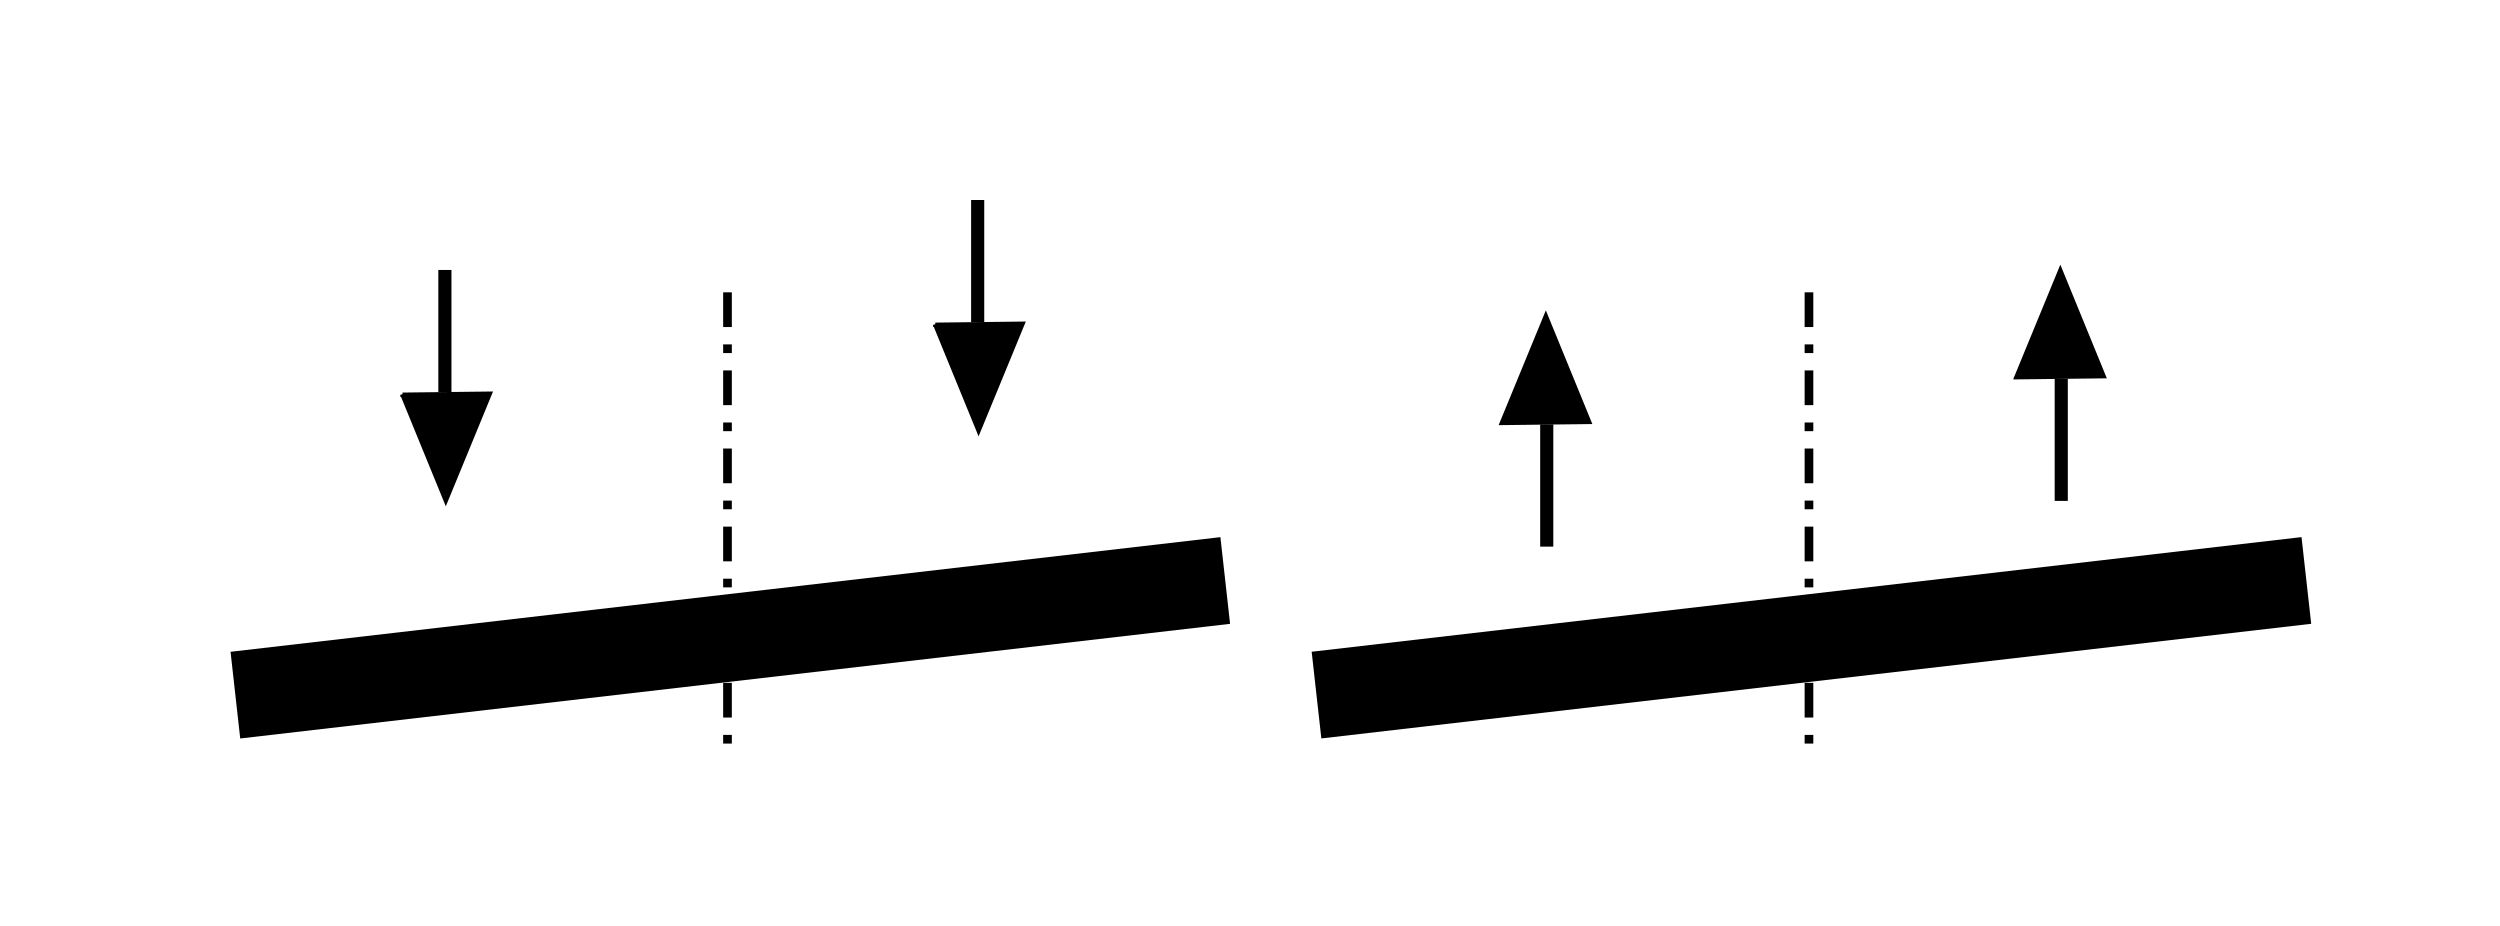 <?xml version="1.0" encoding="UTF-8" standalone="no"?>
<!-- Created with Inkscape (http://www.inkscape.org/) -->

<svg
   xmlns:dc="http://purl.org/dc/elements/1.1/"
   xmlns:cc="http://creativecommons.org/ns#"
   xmlns:rdf="http://www.w3.org/1999/02/22-rdf-syntax-ns#"
   xmlns:svg="http://www.w3.org/2000/svg"
   xmlns="http://www.w3.org/2000/svg"
   xmlns:sodipodi="http://sodipodi.sourceforge.net/DTD/sodipodi-0.dtd"
   xmlns:inkscape="http://www.inkscape.org/namespaces/inkscape"
   width="675"
   height="250"
   id="svg2"
   sodipodi:version="0.32"
   inkscape:version="0.47 r22583"
   version="1.0"
   sodipodi:docname="Graderprofil.svg"
   inkscape:output_extension="org.inkscape.output.svg.inkscape">
  <defs
     id="defs4">
    <inkscape:perspective
       sodipodi:type="inkscape:persp3d"
       inkscape:vp_x="0 : 200 : 1"
       inkscape:vp_y="0 : 1000 : 0"
       inkscape:vp_z="400 : 200 : 1"
       inkscape:persp3d-origin="200 : 133.33333 : 1"
       id="perspective23" />
    <inkscape:perspective
       id="perspective2837"
       inkscape:persp3d-origin="0.5 : 0.33333333 : 1"
       inkscape:vp_z="1 : 0.5 : 1"
       inkscape:vp_y="0 : 1000 : 0"
       inkscape:vp_x="0 : 0.5 : 1"
       sodipodi:type="inkscape:persp3d" />
    <inkscape:perspective
       id="perspective2837-1"
       inkscape:persp3d-origin="0.5 : 0.33333333 : 1"
       inkscape:vp_z="1 : 0.5 : 1"
       inkscape:vp_y="0 : 1000 : 0"
       inkscape:vp_x="0 : 0.5 : 1"
       sodipodi:type="inkscape:persp3d" />
  </defs>
  <sodipodi:namedview
     id="base"
     pagecolor="#ffffff"
     bordercolor="#666666"
     borderopacity="1.0"
     inkscape:pageopacity="0.0"
     inkscape:pageshadow="2"
     inkscape:zoom="0.81"
     inkscape:cx="251.12912"
     inkscape:cy="110.59641"
     inkscape:document-units="px"
     inkscape:current-layer="layer1"
     width="400px"
     height="400px"
     inkscape:window-width="1280"
     inkscape:window-height="712"
     inkscape:window-x="-4"
     inkscape:window-y="-4"
     showgrid="false"
     inkscape:window-maximized="1"
     inkscape:snap-grids="true"
     inkscape:snap-to-guides="true" />
  <g
     inkscape:label="Ebene 1"
     inkscape:groupmode="layer"
     id="layer1"
     transform="translate(0,-150)">
    <rect
       style="fill:#000000;fill-opacity:1;stroke:none"
       id="rect2178"
       width="269.146"
       height="23.547"
       x="25.693"
       y="330.923"
       transform="matrix(0.993,-0.115,0.111,0.994,0,0)" />
    <path
       style="fill:none;stroke:#000000;stroke-width:2.343;stroke-linecap:butt;stroke-linejoin:miter;stroke-miterlimit:4;stroke-opacity:1;stroke-dasharray:9.372, 4.686, 2.343, 4.686;stroke-dashoffset:0"
       d="m 196.423,228.928 0,122.343"
       id="path4141" />
    <path
       style="fill:#000000;fill-rule:evenodd;stroke:#000000;stroke-width:1.171px;stroke-linecap:butt;stroke-linejoin:miter;stroke-opacity:1"
       d="m 108.673,256.576 11.695,28.585 11.875,-28.864 -23.57,0.28 z"
       id="path5112"
       sodipodi:nodetypes="cccc" />
    <rect
       style="fill:#000000;fill-opacity:1;stroke:none"
       id="rect5115"
       width="3.545"
       height="33.017"
       x="118.349"
       y="222.891" />
    <g
       id="g5121"
       transform="matrix(-1.171,0,0,-1.171,713.354,357.788)">
      <path
         sodipodi:nodetypes="cccc"
         id="path5117"
         d="m 242.773,80.163 9.984,24.401 10.137,-24.64 -20.121,0.239 z"
         style="fill:#000000;fill-rule:evenodd;stroke:#000000;stroke-width:1px;stroke-linecap:butt;stroke-linejoin:miter;stroke-opacity:1" />
      <rect
         y="51.408"
         x="251.033"
         height="28.185"
         width="3.026"
         id="rect5119"
         style="fill:#000000;fill-opacity:1;stroke:none" />
    </g>
    <rect
       style="fill:#000000;fill-opacity:1;stroke:none"
       id="rect2178-7"
       width="269.146"
       height="23.547"
       x="315.902"
       y="364.487"
       transform="matrix(0.993,-0.115,0.111,0.994,0,0)" />
    <path
       style="fill:none;stroke:#000000;stroke-width:2.343;stroke-linecap:butt;stroke-linejoin:miter;stroke-miterlimit:4;stroke-opacity:1;stroke-dasharray:9.372, 4.686, 2.343, 4.686;stroke-dashoffset:0"
       d="m 488.423,228.928 0,122.343"
       id="path4141-4" />
    <path
       style="fill:#000000;fill-rule:evenodd;stroke:#000000;stroke-width:1.171px;stroke-linecap:butt;stroke-linejoin:miter;stroke-opacity:1"
       d="m 252.525,237.687 11.695,28.585 11.875,-28.864 -23.57,0.28 z"
       id="path5112-0"
       sodipodi:nodetypes="cccc" />
    <rect
       style="fill:#000000;fill-opacity:1;stroke:none"
       id="rect5115-9"
       width="3.545"
       height="33.017"
       x="262.201"
       y="204.002" />
    <g
       id="g5121-4"
       transform="matrix(-1.171,0,0,-1.171,852.267,345.442)">
      <path
         sodipodi:nodetypes="cccc"
         id="path5117-8"
         d="m 242.773,80.163 9.984,24.401 10.137,-24.64 -20.121,0.239 z"
         style="fill:#000000;fill-rule:evenodd;stroke:#000000;stroke-width:1px;stroke-linecap:butt;stroke-linejoin:miter;stroke-opacity:1" />
      <rect
         y="51.408"
         x="251.033"
         height="28.185"
         width="3.026"
         id="rect5119-8"
         style="fill:#000000;fill-opacity:1;stroke:none" />
    </g>
  </g>
</svg>
